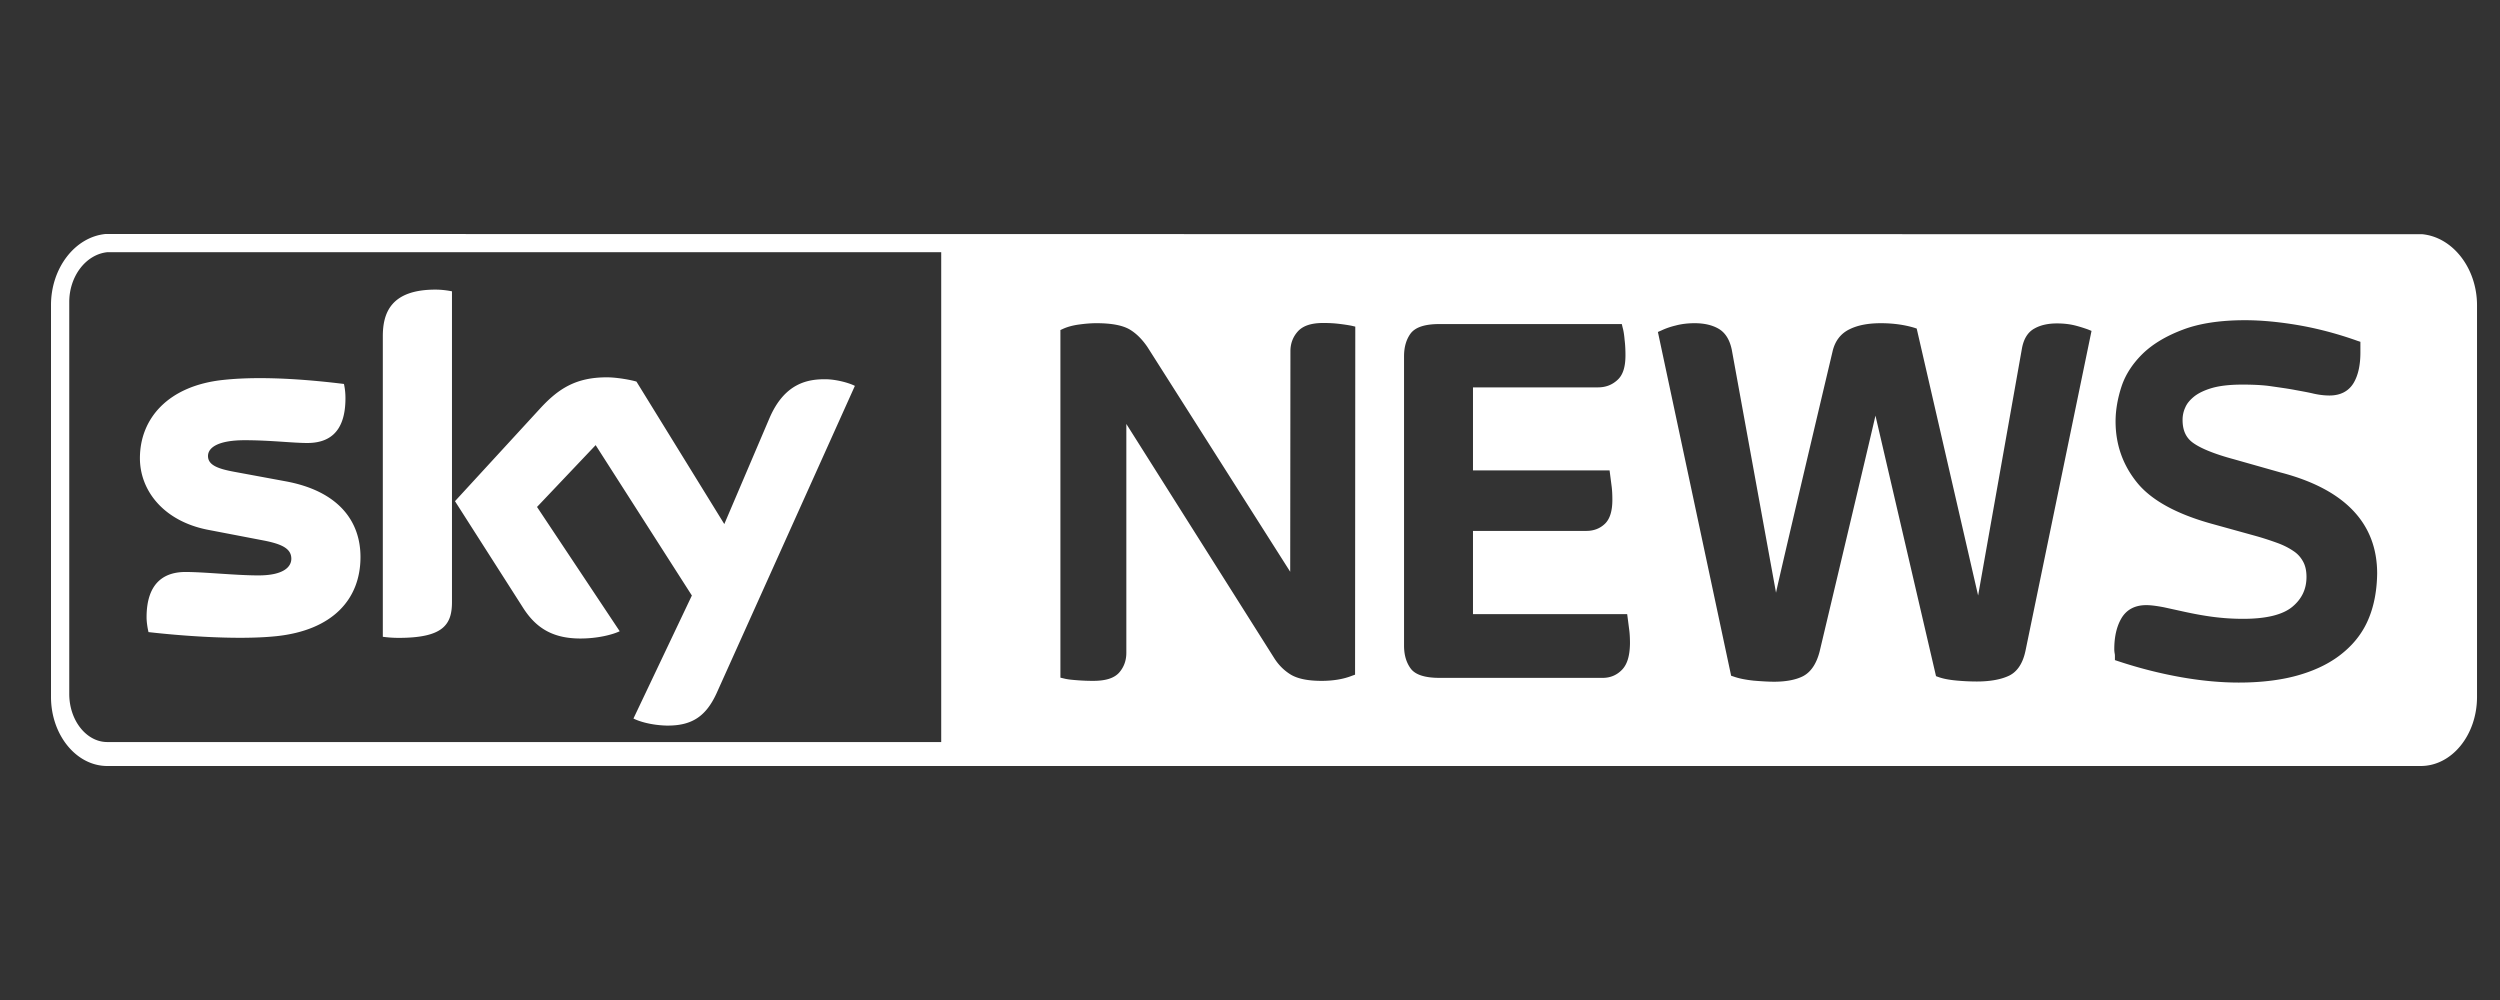<svg xmlns="http://www.w3.org/2000/svg" width="2500" height="1000" fill="#fff" xmlns:v="https://vecta.io/nano"><rect width="100%" height="100%" fill="#333333" stroke="none"/><path d="M2422.25 234.214h-1.07L106.625 234h-1.074C74.839 236.995 51 268.226 51 305.019v391.887C51 734.983 76.343 766 107.269 766H2420.75c31.14 0 56.27-31.017 56.27-69.094V305.233c0-36.793-24.05-68.024-54.77-71.019h0zM941.213 742.042H107.269c-20.832 0-38.014-21.605-38.014-48.13V302.024c0-25.883 16.752-47.702 38.229-49.841h833.729v489.859zm413.857-67.383l-3.01 1.07c-8.59 3.423-18.89 5.134-30.49 5.134-13.75 0-23.84-2.139-30.71-6.204-6.66-4.064-12.03-9.412-16.33-16.043l-148.19-234.662V652.84c0 7.915-2.57 14.546-7.3 19.894-5.15 5.562-13.53 8.129-25.99 8.129-5.36 0-10.73-.214-16.1-.642-5.59-.428-9.67-.855-12.89-1.711l-3.65-.856V330.047l2.79-1.284c4.3-1.925 9.67-3.422 16.11-4.278 6.23-.856 12.03-1.284 17.18-1.284 15.25 0 25.99 2.14 33.08 6.204 6.87 4.064 12.67 10.054 17.82 17.541l142.82 224.822.22-220.544c0-7.487 2.36-14.118 7.3-19.68 5.15-5.776 13.53-8.556 25.56-8.556 5.15 0 10.3.213 15.67.855s9.45 1.284 12.68 1.925l3.65.856-.22 348.035h0zm266.96-4.92c-5.16 5.348-11.6 8.129-19.33 8.129h-163.22c-14.82 0-24.49-3.209-29-9.626-4.29-5.989-6.44-13.476-6.44-22.675V356.358c0-9.198 2.15-16.685 6.44-22.675 4.73-6.417 14.18-9.626 29-9.626h182.33l.86 3.637c.86 2.994 1.51 7.059 1.94 12.193.64 5.134.85 10.267.85 15.401 0 11.765-2.57 19.894-8.16 24.814-5.37 4.92-11.81 7.273-19.33 7.273h-124.99v82.998h136.59l1.93 14.974c.65 4.492.86 9.412.86 14.546 0 11.337-2.57 19.252-7.51 23.958s-11.17 7.059-18.47 7.059h-113.4v83.212h154.2l1.94 14.974c.64 4.492.85 9.412.85 14.546-.21 12.407-2.79 20.75-7.94 26.097h0zm403.33-18.396c-2.79 12.835-8.8 21.391-17.82 25.028-7.95 3.422-18.47 5.134-30.72 5.134-5.36 0-11.81-.214-19.11-.856-7.52-.642-13.96-1.711-19.33-3.637l-2.36-.855-60.57-260.545c-2.14 10.053-55.84 235.945-55.84 235.945-3.22 12.407-8.8 20.535-16.53 24.6-7.09 3.636-16.97 5.562-29 5.562-5.79 0-12.67-.428-20.4-1.07-7.95-.856-14.6-2.139-19.97-4.064l-2.58-.856-73.24-343.757 3.44-1.498c4.08-1.925 8.81-3.636 14.18-4.92 5.58-1.497 12.02-2.353 19.11-2.353 9.23 0 17.18 1.712 23.62 5.348 6.88 3.851 11.39 10.91 13.53 21.178l44.25 243.004c1.93-10.696 56.48-241.079 56.48-241.079 2.36-10.482 8.16-18.183 17.18-22.461 8.16-4.064 18.69-5.99 31.14-5.99 12.03 0 23.2 1.498 33.29 4.493l2.58.855 61.42 266.963c.22-1.498 43.82-247.069 43.82-247.069 1.71-9.412 5.79-16.257 12.45-19.894 6.02-3.422 13.53-5.134 22.55-5.134 6.45 0 12.25.642 17.61 1.926 5.16 1.283 9.67 2.78 13.32 4.064l3.65 1.497-66.15 320.441h0zm343.63-33.584c-5.37 13.476-13.96 25.028-25.56 34.654-11.38 9.626-25.98 17.113-43.16 22.246-16.97 5.134-37.8 7.915-61.43 7.915-17.61 0-36.94-1.711-57.56-5.348-20.61-3.636-41.88-8.984-63.14-16.043l-3.22-1.07v-3.422c0-1.07 0-2.139-.21-2.995-.22-1.283-.43-2.781-.43-4.492 0-12.407 2.36-22.675 7.08-30.804 5.16-8.77 13.53-13.262 24.92-13.262 4.94 0 10.74.856 17.61 2.139l21.47 4.706c7.95 1.711 16.76 3.423 26.21 4.706a233.69 233.69 0 0 0 31.57 2.139c23.19 0 39.73-4.064 49.39-12.193 9.45-7.914 13.96-17.754 13.96-29.734 0-5.989-1.07-10.909-3.22-14.973s-5.15-7.701-9.23-10.482c-4.3-2.995-9.45-5.776-15.68-8.129-6.44-2.353-13.96-4.92-22.34-7.273L2212 523.851c-35.66-9.84-60.78-23.744-74.96-41.285-14.39-17.755-21.47-38.29-21.47-61.179 0-11.337 2.14-23.316 6.01-35.081 4.08-12.193 11.38-23.103 21.48-32.943 10.09-9.626 23.41-17.541 39.94-23.744 16.32-6.204 37.16-9.412 61.86-9.412 16.53 0 34.36 1.711 53.26 4.92 18.68 3.208 38.66 8.342 59.06 15.615l3.22 1.07v10.695c0 12.835-2.36 23.103-6.87 30.59-4.94 8.129-13.1 12.407-24.06 12.407-4.94 0-10.52-.642-16.1-1.925-5.37-1.284-11.6-2.353-18.47-3.637-6.66-1.283-14.61-2.353-23.41-3.636-8.59-1.284-18.47-1.712-29.21-1.712-11.81 0-21.91 1.07-29.64 3.209-7.52 2.139-13.53 4.92-18.04 8.343-4.3 3.422-7.52 7.059-9.24 11.123-1.93 4.064-2.79 8.343-2.79 12.621 0 10.268 3.22 17.541 10.1 22.675 7.51 5.561 21.26 11.337 41.23 16.685l46.82 13.262c64 16.685 96.43 50.697 96.43 100.967-.21 16.043-2.79 31.017-8.16 44.28M208.21 529.842l53.477 10.268c19.544 3.636 29.638 8.128 29.638 18.61 0 8.129-7.731 16.685-32.859 16.685-22.98 0-53.692-3.423-73.021-3.423-18.9 0-38.873 8.557-38.873 45.35 0 4.492.859 10.268 1.933 14.76 27.92 3.209 87.195 8.342 128.001 4.064 56.27-5.989 83.975-37.007 83.975-79.147 0-36.366-22.551-66.099-74.954-75.725l-50.9-9.413c-16.323-2.994-26.632-6.631-26.632-15.829 0-8.77 10.739-15.83 36.726-15.83 25.557 0 47.893 2.781 62.497 2.781 18.9 0 38.229-7.914 38.229-44.707 0-4.92-.43-9.413-1.503-14.333-27.92-3.422-78.606-8.556-120.485-4.064-55.41 5.776-83.545 38.718-83.545 78.292 0 32.515 23.839 63.104 68.296 71.661m243.762 72.301V291.328c-5.369-1.069-10.953-1.711-16.537-1.711-44.887 0-52.618 23.744-52.618 46.633v300.547c4.939.642 10.094 1.07 15.892 1.07 44.243 0 53.263-13.049 53.263-35.724m128.431 36.367c17.826 0 32.645-4.064 39.303-7.273L537.02 506.954l58.632-61.821 96.216 150.381-58.417 122.999c5.799 2.995 17.826 6.632 32.859 7.06 25.772.427 39.732-9.413 50.256-32.301L854.877 385.88c-5.799-2.995-18.256-6.418-28.779-6.632-17.826-.213-41.665 3.423-56.914 39.574l-44.886 105.245-87.84-142.466c-5.584-1.711-19.544-4.278-29.638-4.278-30.927 0-48.323 11.338-66.364 30.804l-85.477 93.051 68.725 107.598c12.886 19.68 29.638 29.734 56.699 29.734"/></svg>